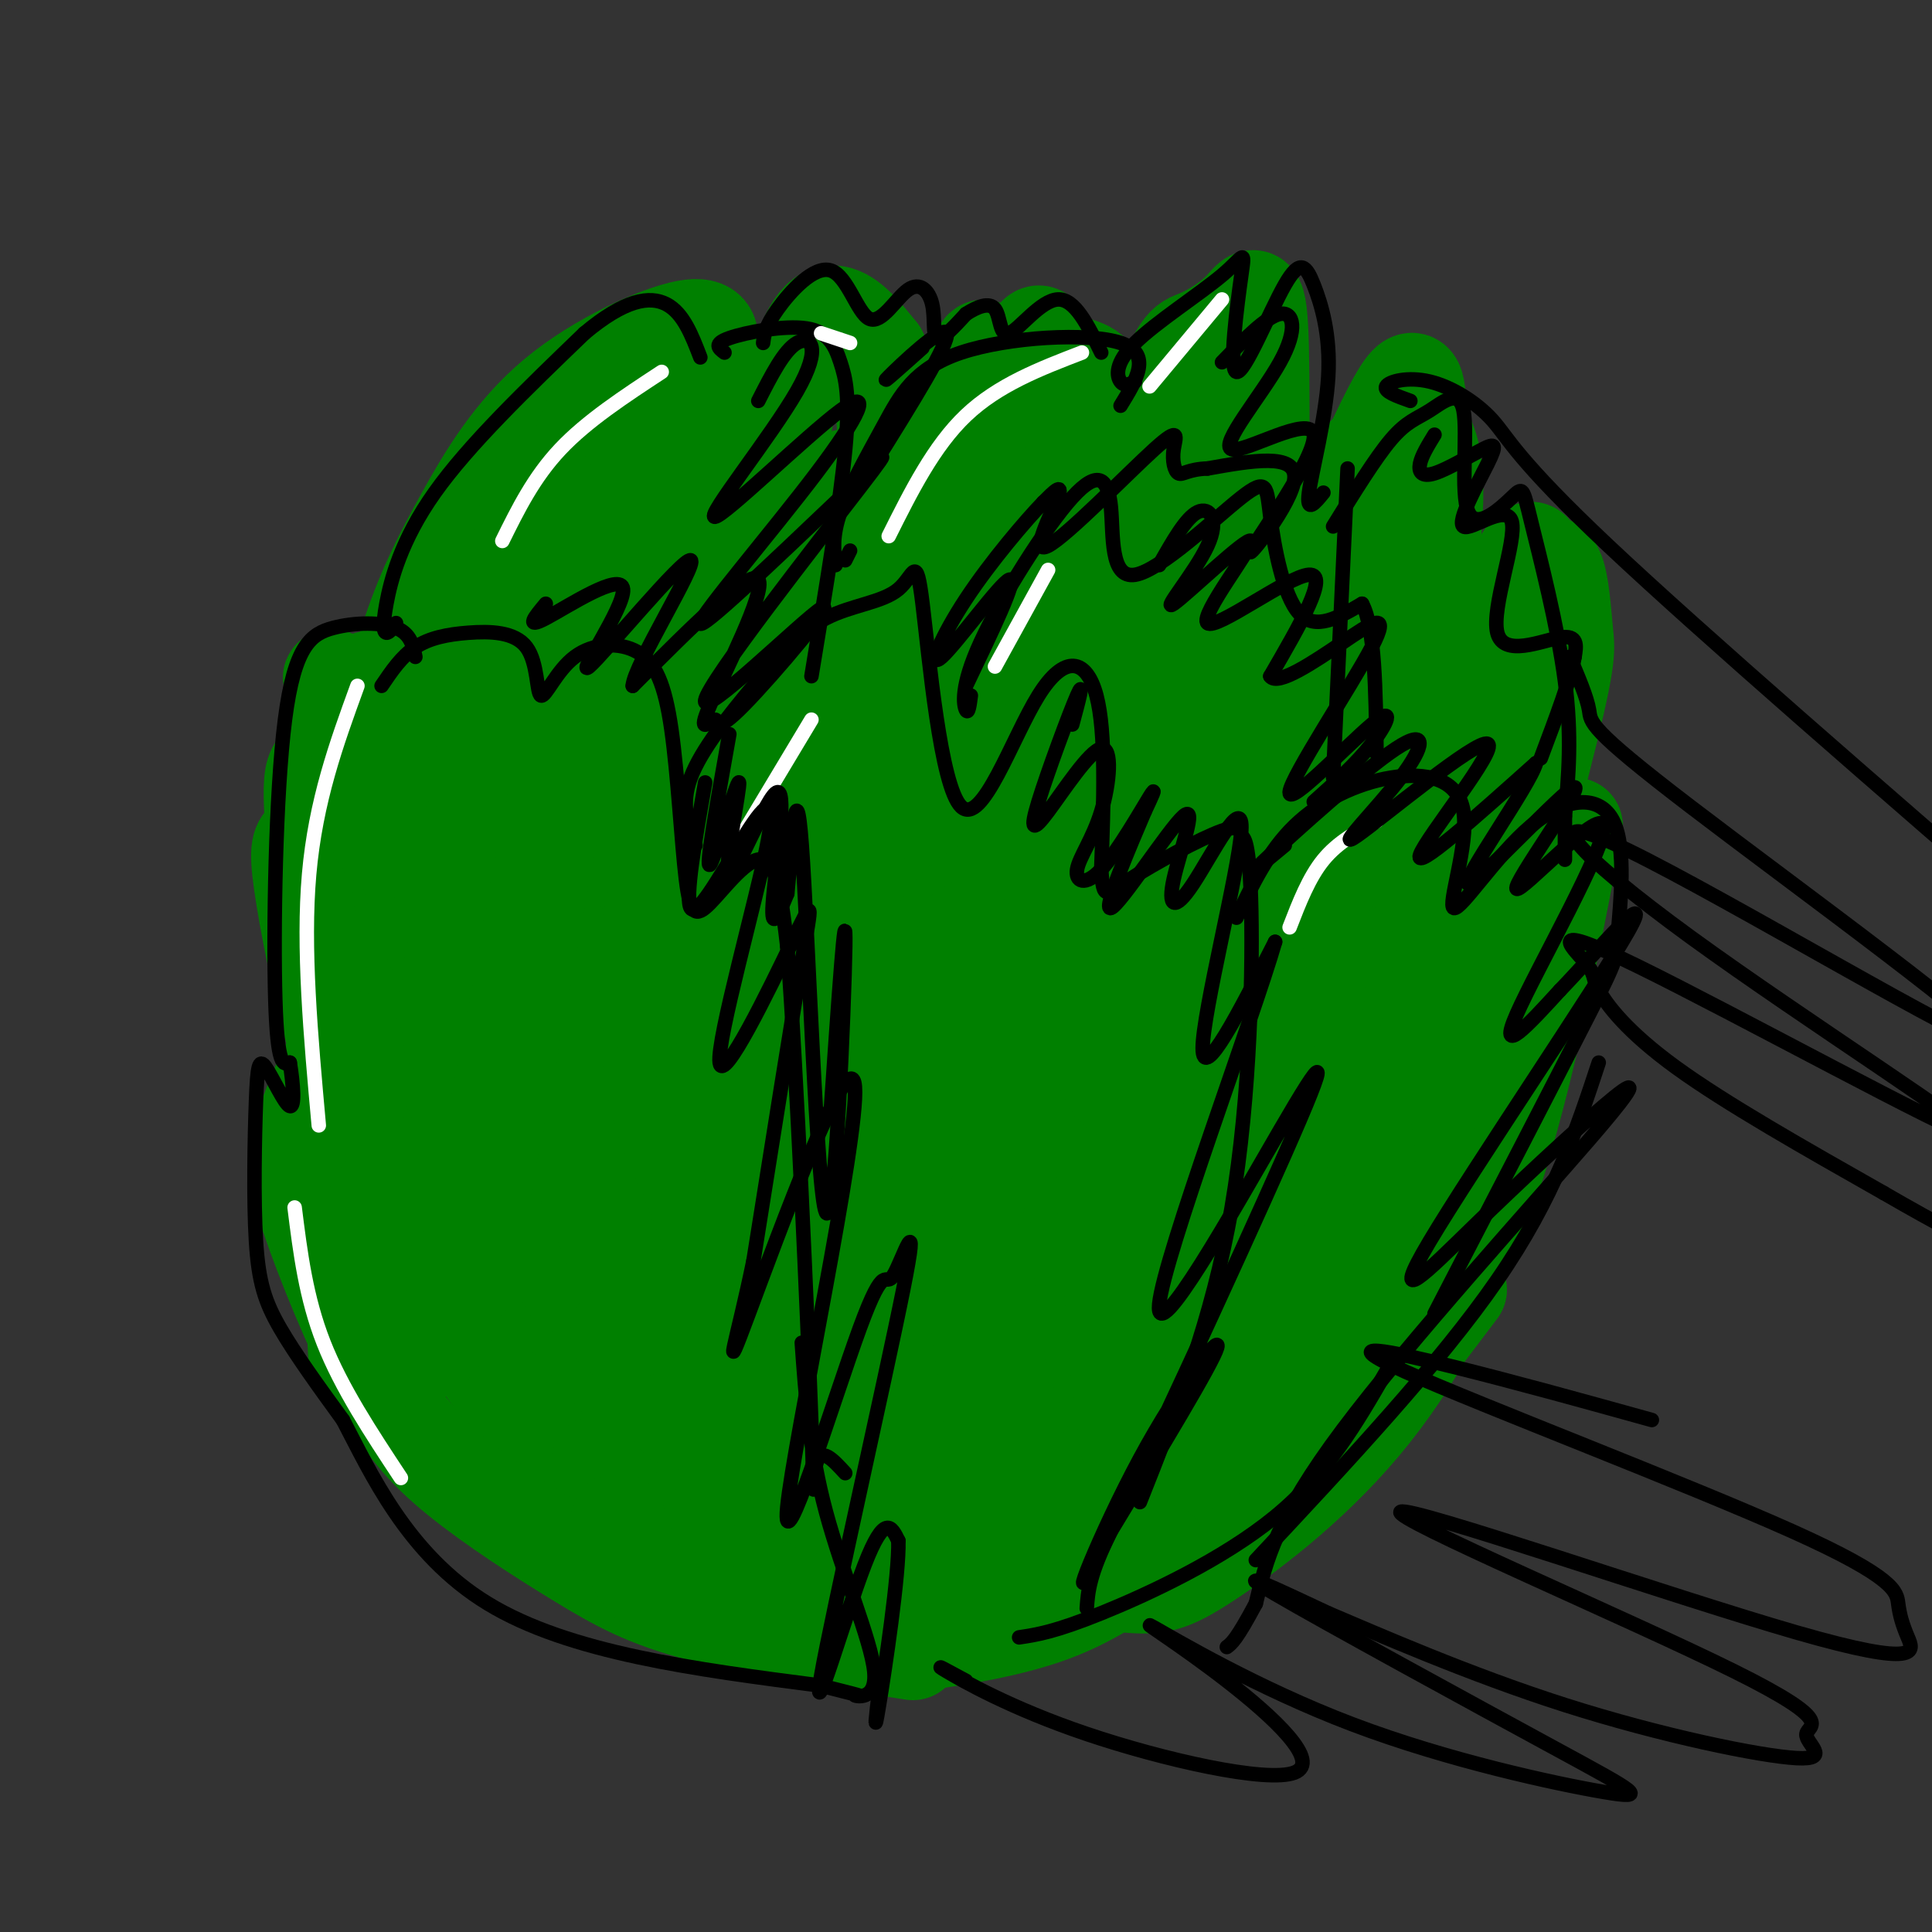 <svg viewBox='0 0 400 400' version='1.1' xmlns='http://www.w3.org/2000/svg' xmlns:xlink='http://www.w3.org/1999/xlink'><rect x="0" y="0" width="400" height="400" fill="#333333" stroke="none"/><g fill='none' stroke='#008000' stroke-width='20' stroke-linecap='round' stroke-linejoin='round'><path d='M69,158c-1.657,-0.091 -3.314,-0.182 -4,2c-0.686,2.182 -0.400,6.636 0,13c0.400,6.364 0.915,14.639 5,30c4.085,15.361 11.741,37.810 23,58c11.259,20.190 26.120,38.123 34,47c7.880,8.877 8.779,8.698 21,16c12.221,7.302 35.764,22.084 29,12c-6.764,-10.084 -43.834,-45.033 -62,-63c-18.166,-17.967 -17.429,-18.953 -23,-30c-5.571,-11.047 -17.449,-32.156 -23,-46c-5.551,-13.844 -4.776,-20.422 -4,-27'/><path d='M65,170c0.385,2.424 3.347,21.983 7,35c3.653,13.017 7.998,19.491 14,29c6.002,9.509 13.661,22.054 33,48c19.339,25.946 50.359,65.295 44,54c-6.359,-11.295 -50.097,-73.233 -72,-110c-21.903,-36.767 -21.972,-48.362 -22,-55c-0.028,-6.638 -0.014,-8.319 0,-10'/><path d='M69,161c-0.970,-5.407 -3.394,-13.923 2,-18c5.394,-4.077 18.606,-3.713 23,-6c4.394,-2.287 -0.030,-7.225 12,3c12.030,10.225 40.515,35.612 69,61'/><path d='M135,168c-4.216,-6.597 -8.432,-13.194 -11,-19c-2.568,-5.806 -3.490,-10.820 -1,-18c2.490,-7.180 8.390,-16.528 13,-25c4.610,-8.472 7.931,-16.070 12,-8c4.069,8.070 8.886,31.809 13,34c4.114,2.191 7.525,-17.165 10,-26c2.475,-8.835 4.012,-7.148 7,-7c2.988,0.148 7.425,-1.243 10,0c2.575,1.243 3.287,5.122 4,9'/><path d='M192,108c1.520,5.411 3.321,14.438 4,19c0.679,4.562 0.236,4.657 3,1c2.764,-3.657 8.736,-11.068 15,-15c6.264,-3.932 12.820,-4.384 17,-5c4.180,-0.616 5.982,-1.394 8,3c2.018,4.394 4.250,13.961 7,18c2.750,4.039 6.017,2.549 -4,35c-10.017,32.451 -33.319,98.841 -42,120c-8.681,21.159 -2.740,-2.913 3,-25c5.740,-22.087 11.281,-42.188 16,-56c4.719,-13.812 8.617,-21.334 11,-24c2.383,-2.666 3.252,-0.476 -3,21c-6.252,21.476 -19.626,62.238 -33,103'/><path d='M194,303c-8.517,27.568 -13.310,44.987 -6,17c7.310,-27.987 26.722,-101.380 32,-125c5.278,-23.620 -3.577,2.532 -10,16c-6.423,13.468 -10.415,14.251 -15,47c-4.585,32.749 -9.762,97.463 -11,78c-1.238,-19.463 1.462,-123.104 0,-148c-1.462,-24.896 -7.086,28.951 -9,68c-1.914,39.049 -0.118,63.300 0,71c0.118,7.700 -1.441,-1.150 -3,-10'/><path d='M172,317c-6.871,-33.670 -22.549,-112.844 -31,-140c-8.451,-27.156 -9.676,-2.292 1,40c10.676,42.292 33.253,102.013 26,92c-7.253,-10.013 -44.337,-89.760 -62,-124c-17.663,-34.240 -15.904,-22.972 -15,-16c0.904,6.972 0.955,9.647 -1,10c-1.955,0.353 -5.916,-1.617 10,29c15.916,30.617 51.708,93.820 47,82c-4.708,-11.820 -49.917,-98.663 -68,-132c-18.083,-33.337 -9.042,-13.169 0,7'/><path d='M79,165c6.968,20.419 24.389,67.967 33,89c8.611,21.033 8.413,15.549 1,-19c-7.413,-34.549 -22.039,-98.165 -17,-93c5.039,5.165 29.744,79.111 40,107c10.256,27.889 6.065,9.721 2,-10c-4.065,-19.721 -8.003,-40.997 -13,-61c-4.997,-20.003 -11.053,-38.735 -13,-36c-1.947,2.735 0.216,26.936 2,40c1.784,13.064 3.188,14.992 7,21c3.812,6.008 10.032,16.095 14,20c3.968,3.905 5.684,1.628 7,0c1.316,-1.628 2.233,-2.608 3,-8c0.767,-5.392 1.383,-15.196 2,-25'/><path d='M147,190c0.298,-9.030 0.043,-19.104 -3,-32c-3.043,-12.896 -8.875,-28.614 -12,-34c-3.125,-5.386 -3.542,-0.441 -4,2c-0.458,2.441 -0.958,2.378 -1,9c-0.042,6.622 0.372,19.929 4,37c3.628,17.071 10.469,37.907 14,47c3.531,9.093 3.753,6.443 6,5c2.247,-1.443 6.519,-1.680 7,-20c0.481,-18.320 -2.831,-54.723 -4,-72c-1.169,-17.277 -0.197,-15.430 -1,-4c-0.803,11.430 -3.381,32.441 -3,55c0.381,22.559 3.721,46.665 6,59c2.279,12.335 3.498,12.898 4,-18c0.502,-30.898 0.286,-93.257 1,-102c0.714,-8.743 2.357,36.128 4,81'/><path d='M165,203c2.139,19.721 5.488,28.525 8,30c2.512,1.475 4.188,-4.379 6,-7c1.812,-2.621 3.759,-2.009 4,-26c0.241,-23.991 -1.224,-72.586 -3,-83c-1.776,-10.414 -3.861,17.354 -3,55c0.861,37.646 4.670,85.170 8,72c3.330,-13.170 6.181,-87.035 9,-107c2.819,-19.965 5.605,13.971 6,35c0.395,21.029 -1.601,29.151 0,26c1.601,-3.151 6.801,-17.576 12,-32'/><path d='M212,166c6.440,-18.500 16.540,-48.751 16,-41c-0.540,7.751 -11.721,53.504 -16,74c-4.279,20.496 -1.658,15.734 6,-9c7.658,-24.734 20.351,-69.441 19,-67c-1.351,2.441 -16.746,52.031 -20,66c-3.254,13.969 5.634,-7.682 9,-23c3.366,-15.318 1.212,-24.302 -1,-29c-2.212,-4.698 -4.480,-5.111 -7,-6c-2.520,-0.889 -5.291,-2.254 -10,1c-4.709,3.254 -11.354,11.127 -18,19'/><path d='M190,151c-5.723,10.362 -11.031,26.766 -11,31c0.031,4.234 5.402,-3.702 12,-18c6.598,-14.298 14.425,-34.957 10,-35c-4.425,-0.043 -21.100,20.532 -30,30c-8.900,9.468 -10.023,7.830 -13,5c-2.977,-2.830 -7.808,-6.851 -11,-20c-3.192,-13.149 -4.744,-35.425 -4,-32c0.744,3.425 3.784,32.550 4,37c0.216,4.450 -2.392,-15.775 -5,-36'/><path d='M142,113c-1.622,-3.600 -3.178,5.400 -4,21c-0.822,15.600 -0.911,37.800 -1,60'/><path d='M142,305c5.200,11.356 10.400,22.711 11,27c0.600,4.289 -3.400,1.511 -4,0c-0.600,-1.511 2.200,-1.756 5,-2'/><path d='M68,172c-1.924,0.488 -3.847,0.975 -5,2c-1.153,1.025 -1.535,2.586 0,12c1.535,9.414 4.988,26.681 11,44c6.012,17.319 14.582,34.690 23,48c8.418,13.310 16.684,22.558 25,30c8.316,7.442 16.683,13.077 26,17c9.317,3.923 19.585,6.133 28,7c8.415,0.867 14.976,0.391 25,-2c10.024,-2.391 23.512,-6.695 37,-11'/><path d='M124,303c0.863,2.908 1.725,5.816 6,10c4.275,4.184 11.961,9.646 23,14c11.039,4.354 25.431,7.602 33,9c7.569,1.398 8.315,0.946 15,-1c6.685,-1.946 19.307,-5.388 31,-10c11.693,-4.612 22.456,-10.396 30,-15c7.544,-4.604 11.870,-8.030 18,-15c6.130,-6.970 14.065,-17.485 22,-28'/><path d='M204,324c11.113,1.699 22.226,3.397 29,4c6.774,0.603 9.207,0.110 17,-5c7.793,-5.110 20.944,-14.837 32,-28c11.056,-13.163 20.016,-29.761 27,-51c6.984,-21.239 11.992,-47.120 17,-73'/><path d='M84,176c-1.851,0.010 -3.701,0.019 -5,-2c-1.299,-2.019 -2.045,-6.067 -1,-14c1.045,-7.933 3.883,-19.752 7,-29c3.117,-9.248 6.515,-15.925 11,-24c4.485,-8.075 10.058,-17.547 19,-25c8.942,-7.453 21.255,-12.886 27,-14c5.745,-1.114 4.923,2.093 5,3c0.077,0.907 1.051,-0.485 4,11c2.949,11.485 7.871,35.846 10,51c2.129,15.154 1.465,21.101 0,27c-1.465,5.899 -3.732,11.749 -5,8c-1.268,-3.749 -1.536,-17.098 0,-35c1.536,-17.902 4.875,-40.358 8,-53c3.125,-12.642 6.036,-15.469 9,-15c2.964,0.469 5.982,4.235 9,8'/><path d='M182,73c2.081,18.398 2.783,60.392 8,62c5.217,1.608 14.949,-37.169 20,-54c5.051,-16.831 5.421,-11.715 7,-9c1.579,2.715 4.367,3.029 7,4c2.633,0.971 5.110,2.598 4,17c-1.110,14.402 -5.806,41.579 -4,40c1.806,-1.579 10.115,-31.913 15,-47c4.885,-15.087 6.347,-14.926 9,-16c2.653,-1.074 6.498,-3.385 9,-6c2.502,-2.615 3.660,-5.536 4,8c0.340,13.536 -0.139,43.529 0,56c0.139,12.471 0.897,7.420 2,5c1.103,-2.420 2.552,-2.210 4,-2'/><path d='M267,131c5.376,-11.346 16.814,-38.712 22,-48c5.186,-9.288 4.118,-0.500 5,4c0.882,4.500 3.714,4.711 3,19c-0.714,14.289 -4.973,42.657 -2,45c2.973,2.343 13.178,-21.337 18,-31c4.822,-9.663 4.259,-5.308 5,-4c0.741,1.308 2.784,-0.431 4,2c1.216,2.431 1.604,9.033 2,13c0.396,3.967 0.799,5.299 -5,28c-5.799,22.701 -17.800,66.772 -19,70c-1.200,3.228 8.400,-34.386 18,-72'/><path d='M318,157c4.309,-16.452 6.081,-21.581 1,-4c-5.081,17.581 -17.015,57.872 -24,80c-6.985,22.128 -9.022,26.094 -10,21c-0.978,-5.094 -0.897,-19.248 0,-31c0.897,-11.752 2.611,-21.103 8,-42c5.389,-20.897 14.454,-53.339 11,-33c-3.454,20.339 -19.425,93.461 -26,111c-6.575,17.539 -3.752,-20.505 -1,-50c2.752,-29.495 5.433,-50.441 9,-69c3.567,-18.559 8.019,-34.731 7,-25c-1.019,9.731 -7.510,45.366 -14,81'/><path d='M279,196c-4.396,22.025 -8.385,36.589 -11,42c-2.615,5.411 -3.856,1.670 -5,-9c-1.144,-10.670 -2.189,-28.267 -1,-46c1.189,-17.733 4.614,-35.601 10,-56c5.386,-20.399 12.733,-43.330 11,-28c-1.733,15.330 -12.547,68.920 -18,94c-5.453,25.080 -5.545,21.650 -8,25c-2.455,3.350 -7.275,13.480 -10,14c-2.725,0.520 -3.357,-8.571 -5,-15c-1.643,-6.429 -4.296,-10.198 0,-38c4.296,-27.802 15.541,-79.639 13,-75c-2.541,4.639 -18.869,65.754 -25,82c-6.131,16.246 -2.066,-12.377 2,-41'/><path d='M232,145c0.185,-10.200 -0.351,-15.201 3,-31c3.351,-15.799 10.589,-42.395 10,-35c-0.589,7.395 -9.005,48.780 -14,69c-4.995,20.220 -6.568,19.275 -9,22c-2.432,2.725 -5.723,9.119 -8,9c-2.277,-0.119 -3.540,-6.752 1,-33c4.540,-26.248 14.882,-72.111 10,-60c-4.882,12.111 -24.989,82.195 -30,85c-5.011,2.805 5.074,-61.668 8,-86c2.926,-24.332 -1.307,-8.523 -5,0c-3.693,8.523 -6.847,9.762 -10,11'/><path d='M188,96c-12.552,25.722 -38.932,84.526 -49,104c-10.068,19.474 -3.823,-0.382 -3,-2c0.823,-1.618 -3.777,15.002 0,-16c3.777,-31.002 15.932,-109.628 9,-103c-6.932,6.628 -32.951,98.508 -37,104c-4.049,5.492 13.871,-75.406 16,-94c2.129,-18.594 -11.535,25.116 -19,53c-7.465,27.884 -8.733,39.942 -10,52'/><path d='M95,194c-2.858,16.411 -5.002,31.438 -1,4c4.002,-27.438 14.150,-97.341 18,-99c3.850,-1.659 1.400,64.927 2,100c0.600,35.073 4.249,38.633 9,50c4.751,11.367 10.606,30.542 14,39c3.394,8.458 4.329,6.198 8,5c3.671,-1.198 10.078,-1.333 16,-8c5.922,-6.667 11.358,-19.866 16,-36c4.642,-16.134 8.489,-35.203 13,-47c4.511,-11.797 9.684,-16.323 13,-18c3.316,-1.677 4.773,-0.504 6,2c1.227,2.504 2.223,6.341 4,7c1.777,0.659 4.335,-1.859 4,21c-0.335,22.859 -3.564,71.096 -4,89c-0.436,17.904 1.921,5.474 4,-2c2.079,-7.474 3.880,-9.993 5,-16c1.120,-6.007 1.560,-15.504 2,-25'/><path d='M224,260c2.453,-21.339 7.586,-62.188 4,-57c-3.586,5.188 -15.893,56.413 -21,83c-5.107,26.587 -3.016,28.537 -2,31c1.016,2.463 0.957,5.441 4,5c3.043,-0.441 9.188,-4.300 13,-7c3.812,-2.700 5.291,-4.241 9,-21c3.709,-16.759 9.650,-48.736 11,-68c1.350,-19.264 -1.890,-25.817 -5,-29c-3.110,-3.183 -6.091,-2.998 -9,-3c-2.909,-0.002 -5.746,-0.191 -10,6c-4.254,6.191 -9.924,18.764 -13,31c-3.076,12.236 -3.558,24.136 -3,35c0.558,10.864 2.156,20.692 5,28c2.844,7.308 6.936,12.097 11,14c4.064,1.903 8.102,0.922 13,-1c4.898,-1.922 10.658,-4.783 15,-8c4.342,-3.217 7.267,-6.790 11,-16c3.733,-9.210 8.274,-24.056 10,-38c1.726,-13.944 0.636,-26.984 -2,-36c-2.636,-9.016 -6.818,-14.008 -11,-19'/><path d='M254,190c-3.601,-3.490 -7.105,-2.714 -11,-1c-3.895,1.714 -8.181,4.368 -12,11c-3.819,6.632 -7.171,17.244 -8,31c-0.829,13.756 0.866,30.656 2,40c1.134,9.344 1.708,11.130 4,17c2.292,5.870 6.302,15.823 10,18c3.698,2.177 7.084,-3.422 9,-4c1.916,-0.578 2.363,3.864 8,-19c5.637,-22.864 16.464,-73.035 18,-87c1.536,-13.965 -6.219,8.275 -10,26c-3.781,17.725 -3.586,30.935 -3,41c0.586,10.065 1.565,16.985 3,22c1.435,5.015 3.327,8.124 5,9c1.673,0.876 3.128,-0.482 5,-1c1.872,-0.518 4.163,-0.196 6,-10c1.837,-9.804 3.221,-29.735 3,-41c-0.221,-11.265 -2.045,-13.864 -4,-17c-1.955,-3.136 -4.039,-6.810 -6,-8c-1.961,-1.190 -3.797,0.103 -6,3c-2.203,2.897 -4.772,7.399 -7,17c-2.228,9.601 -4.114,24.300 -6,39'/><path d='M254,276c-0.988,8.764 -0.457,11.173 0,13c0.457,1.827 0.840,3.070 2,4c1.160,0.930 3.097,1.547 6,-1c2.903,-2.547 6.774,-8.258 9,-15c2.226,-6.742 2.809,-14.516 0,-24c-2.809,-9.484 -9.010,-20.679 -15,-27c-5.990,-6.321 -11.769,-7.768 -16,-6c-4.231,1.768 -6.916,6.751 -9,6c-2.084,-0.751 -3.569,-7.238 -3,7c0.569,14.238 3.190,49.200 5,62c1.810,12.800 2.809,3.438 4,-11c1.191,-14.438 2.574,-33.953 3,-47c0.426,-13.047 -0.104,-19.626 -2,-28c-1.896,-8.374 -5.157,-18.542 -7,-22c-1.843,-3.458 -2.267,-0.205 -3,-1c-0.733,-0.795 -1.774,-5.637 -8,11c-6.226,16.637 -17.636,54.753 -22,60c-4.364,5.247 -1.682,-22.377 1,-50'/><path d='M199,207c0.561,-12.153 1.462,-17.535 1,-13c-0.462,4.535 -2.289,18.989 -6,31c-3.711,12.011 -9.307,21.580 -14,28c-4.693,6.420 -8.484,9.691 -17,13c-8.516,3.309 -21.758,6.654 -35,10'/><path d='M74,229c0.115,-7.610 0.231,-15.220 -2,-14c-2.231,1.220 -6.808,11.270 -9,18c-2.192,6.730 -2.000,10.139 1,19c3.000,8.861 8.807,23.176 14,33c5.193,9.824 9.774,15.159 17,21c7.226,5.841 17.099,12.188 25,17c7.901,4.812 13.829,8.089 25,11c11.171,2.911 27.586,5.455 44,8'/><path d='M128,315c1.180,3.669 2.361,7.338 4,10c1.639,2.662 3.738,4.315 11,7c7.262,2.685 19.689,6.400 28,8c8.311,1.600 12.507,1.085 20,0c7.493,-1.085 18.284,-2.738 27,-6c8.716,-3.262 15.358,-8.131 22,-13'/><path d='M100,246c-1.521,-1.726 -3.042,-3.452 -7,-4c-3.958,-0.548 -10.352,0.082 -14,5c-3.648,4.918 -4.549,14.126 -5,21c-0.451,6.874 -0.451,11.415 0,14c0.451,2.585 1.352,3.213 3,2c1.648,-1.213 4.044,-4.265 7,-4c2.956,0.265 6.471,3.849 12,-17c5.529,-20.849 13.070,-66.132 17,-87c3.930,-20.868 4.248,-17.320 9,-21c4.752,-3.680 13.939,-14.587 19,-25c5.061,-10.413 5.998,-20.330 9,-27c3.002,-6.670 8.070,-10.091 11,-9c2.930,1.091 3.724,6.695 5,10c1.276,3.305 3.036,4.313 5,4c1.964,-0.313 4.133,-1.947 5,-2c0.867,-0.053 0.434,1.473 0,3'/><path d='M176,109c5.083,1.243 17.792,2.852 25,6c7.208,3.148 8.916,7.837 13,18c4.084,10.163 10.545,25.801 13,41c2.455,15.199 0.906,29.958 1,39c0.094,9.042 1.832,12.365 4,13c2.168,0.635 4.766,-1.418 8,-9c3.234,-7.582 7.104,-20.692 10,-26c2.896,-5.308 4.818,-2.814 6,-4c1.182,-1.186 1.623,-6.053 3,3c1.377,9.053 3.688,32.027 6,55'/></g>
<g fill='none' stroke='#000000' stroke-width='3' stroke-linecap='round' stroke-linejoin='round'><path d='M79,142c2.061,-3.047 4.122,-6.095 7,-8c2.878,-1.905 6.571,-2.669 11,-3c4.429,-0.331 9.592,-0.229 12,3c2.408,3.229 2.062,9.586 3,10c0.938,0.414 3.160,-5.113 7,-8c3.840,-2.887 9.297,-3.132 13,-1c3.703,2.132 5.653,6.640 7,16c1.347,9.360 2.093,23.571 3,31c0.907,7.429 1.975,8.077 5,5c3.025,-3.077 8.007,-9.879 11,-9c2.993,0.879 3.996,9.440 5,18'/><path d='M163,196c1.917,24.726 4.208,77.542 5,99c0.792,21.458 0.083,11.560 1,8c0.917,-3.560 3.458,-0.780 6,2'/><path d='M86,136c-0.501,-2.402 -1.002,-4.804 -4,-6c-2.998,-1.196 -8.494,-1.187 -13,0c-4.506,1.187 -8.021,3.550 -10,19c-1.979,15.450 -2.423,43.986 -2,58c0.423,14.014 1.711,13.507 3,13'/><path d='M60,220c0.738,4.539 1.082,9.386 0,9c-1.082,-0.386 -3.591,-6.007 -5,-8c-1.409,-1.993 -1.718,-0.359 -2,7c-0.282,7.359 -0.538,20.443 0,29c0.538,8.557 1.868,12.588 5,18c3.132,5.412 8.066,12.206 13,19'/><path d='M71,294c5.622,10.644 13.178,27.756 30,38c16.822,10.244 42.911,13.622 69,17'/><path d='M170,349c11.874,2.971 7.059,1.900 7,2c-0.059,0.100 4.638,1.373 4,-5c-0.638,-6.373 -6.611,-20.392 -10,-33c-3.389,-12.608 -4.195,-23.804 -5,-35'/><path d='M150,73c-1.196,-0.898 -2.392,-1.796 1,-3c3.392,-1.204 11.373,-2.715 16,-2c4.627,0.715 5.900,3.654 7,7c1.100,3.346 2.029,7.099 1,18c-1.029,10.901 -4.014,28.951 -7,47'/><path d='M144,175c-1.553,-4.163 -3.107,-8.325 -1,-14c2.107,-5.675 7.874,-12.861 13,-19c5.126,-6.139 9.611,-11.230 15,-14c5.389,-2.770 11.683,-3.219 15,-6c3.317,-2.781 3.657,-7.894 5,3c1.343,10.894 3.690,37.796 8,42c4.310,4.204 10.583,-14.291 16,-23c5.417,-8.709 9.976,-7.631 12,0c2.024,7.631 1.512,21.816 1,36'/><path d='M228,180c0.417,6.648 0.958,5.268 6,2c5.042,-3.268 14.583,-8.426 19,-10c4.417,-1.574 3.710,0.434 4,1c0.290,0.566 1.578,-0.309 2,13c0.422,13.309 -0.022,40.803 -4,64c-3.978,23.197 -11.489,42.099 -19,61'/><path d='M256,190c3.303,-6.881 6.607,-13.762 12,-19c5.393,-5.238 12.877,-8.832 20,-10c7.123,-1.168 13.887,0.091 15,7c1.113,6.909 -3.423,19.468 -2,20c1.423,0.532 8.807,-10.962 16,-17c7.193,-6.038 14.196,-6.618 17,-1c2.804,5.618 1.409,17.436 1,23c-0.409,5.564 0.169,4.876 -6,17c-6.169,12.124 -19.084,37.062 -32,62'/><path d='M331,220c-4.583,13.917 -9.167,27.833 -21,45c-11.833,17.167 -30.917,37.583 -50,58'/><path d='M287,284c-6.089,10.556 -12.178,21.111 -23,30c-10.822,8.889 -26.378,16.111 -36,20c-9.622,3.889 -13.311,4.444 -17,5'/><path d='M176,114c0.000,0.000 -1.000,2.000 -1,2'/><path d='M173,117c-0.375,-3.029 -0.750,-6.057 1,-11c1.750,-4.943 5.624,-11.799 9,-18c3.376,-6.201 6.255,-11.746 16,-15c9.745,-3.254 26.356,-4.215 33,-2c6.644,2.215 3.322,7.608 0,13'/><path d='M235,79c-1.101,0.535 -2.203,1.069 -3,0c-0.797,-1.069 -1.291,-3.743 3,-8c4.291,-4.257 13.367,-10.098 18,-14c4.633,-3.902 4.823,-5.867 4,0c-0.823,5.867 -2.658,19.565 -1,20c1.658,0.435 6.809,-12.395 10,-18c3.191,-5.605 4.422,-3.987 6,0c1.578,3.987 3.502,10.343 3,19c-0.502,8.657 -3.429,19.616 -4,24c-0.571,4.384 1.215,2.192 3,0'/><path d='M279,97c0.000,0.000 -3.000,64.000 -3,64'/><path d='M276,109c4.388,-7.104 8.777,-14.208 12,-18c3.223,-3.792 5.281,-4.271 8,-6c2.719,-1.729 6.099,-4.709 7,0c0.901,4.709 -0.679,17.107 1,21c1.679,3.893 6.615,-0.719 9,-3c2.385,-2.281 2.219,-2.229 4,5c1.781,7.229 5.509,21.637 7,33c1.491,11.363 0.746,19.682 0,28'/><path d='M324,169c0.000,6.167 0.000,7.583 0,9'/><path d='M201,144c-0.252,1.966 -0.504,3.933 -1,3c-0.496,-0.933 -1.236,-4.765 3,-14c4.236,-9.235 13.447,-23.872 19,-30c5.553,-6.128 7.448,-3.746 8,2c0.552,5.746 -0.239,14.854 5,14c5.239,-0.854 16.507,-11.672 22,-16c5.493,-4.328 5.210,-2.165 6,4c0.790,6.165 2.654,16.333 6,20c3.346,3.667 8.173,0.834 13,-2'/><path d='M282,125c2.667,4.833 2.833,17.917 3,31'/><path d='M82,129c-0.732,1.036 -1.464,2.071 -2,2c-0.536,-0.071 -0.875,-1.250 0,-6c0.875,-4.750 2.964,-13.071 10,-23c7.036,-9.929 19.018,-21.464 31,-33'/><path d='M121,69c8.289,-6.956 13.511,-7.844 17,-6c3.489,1.844 5.244,6.422 7,11'/><path d='M158,71c0.211,-1.698 0.422,-3.397 3,-7c2.578,-3.603 7.524,-9.111 11,-8c3.476,1.111 5.484,8.842 8,10c2.516,1.158 5.540,-4.257 8,-6c2.460,-1.743 4.355,0.184 5,3c0.645,2.816 0.042,6.519 1,7c0.958,0.481 3.479,-2.259 6,-5'/><path d='M200,65c2.236,-1.450 4.826,-2.574 6,-1c1.174,1.574 0.931,5.847 3,5c2.069,-0.847 6.448,-6.813 10,-7c3.552,-0.187 6.276,5.407 9,11'/></g>
<g fill='none' stroke='#ffffff' stroke-width='3' stroke-linecap='round' stroke-linejoin='round'><path d='M74,142c-4.333,11.917 -8.667,23.833 -10,39c-1.333,15.167 0.333,33.583 2,52'/><path d='M61,250c1.167,9.333 2.333,18.667 6,28c3.667,9.333 9.833,18.667 16,28'/><path d='M153,174c0.000,0.000 15.000,-25.000 15,-25'/><path d='M104,112c3.250,-6.583 6.500,-13.167 12,-19c5.500,-5.833 13.250,-10.917 21,-16'/><path d='M184,111c4.667,-9.333 9.333,-18.667 16,-25c6.667,-6.333 15.333,-9.667 24,-13'/><path d='M170,69c0.000,0.000 6.000,2.000 6,2'/><path d='M206,138c0.000,0.000 11.000,-20.000 11,-20'/><path d='M238,80c0.000,0.000 15.000,-18.000 15,-18'/><path d='M285,170c-4.000,2.167 -8.000,4.333 -11,8c-3.000,3.667 -5.000,8.833 -7,14'/></g>
<g fill='none' stroke='#000000' stroke-width='3' stroke-linecap='round' stroke-linejoin='round'><path d='M151,152c-2.515,14.101 -5.031,28.203 -4,27c1.031,-1.203 5.608,-17.709 6,-17c0.392,0.709 -3.400,18.633 -2,19c1.400,0.367 7.992,-16.824 10,-17c2.008,-0.176 -0.569,16.664 -1,23c-0.431,6.336 1.285,2.168 3,-2'/><path d='M163,185c0.914,-8.166 1.699,-27.581 3,-10c1.301,17.581 3.120,72.156 5,76c1.880,3.844 3.823,-43.045 4,-55c0.177,-11.955 -1.411,11.022 -3,34'/><path d='M146,162c-2.107,12.007 -4.213,24.014 -3,26c1.213,1.986 5.747,-6.050 10,-13c4.253,-6.950 8.225,-12.812 6,-1c-2.225,11.812 -10.648,41.300 -10,46c0.648,4.700 10.367,-15.389 15,-25c4.633,-9.611 4.181,-8.746 2,4c-2.181,12.746 -6.090,37.373 -10,62'/><path d='M156,261c-3.396,16.505 -6.885,26.767 -1,11c5.885,-15.767 21.145,-57.561 22,-47c0.855,10.561 -12.694,73.479 -14,87c-1.306,13.521 9.630,-22.354 15,-37c5.370,-14.646 5.174,-8.063 7,-11c1.826,-2.937 5.675,-15.396 2,3c-3.675,18.396 -14.874,67.645 -17,80c-2.126,12.355 4.821,-12.184 9,-23c4.179,-10.816 5.589,-7.908 7,-5'/><path d='M186,319c0.200,6.911 -2.800,26.689 -4,34c-1.200,7.311 -0.600,2.156 0,-3'/><path d='M222,150c1.303,-4.839 2.606,-9.678 1,-6c-1.606,3.678 -6.122,15.873 -8,22c-1.878,6.127 -1.118,6.186 2,2c3.118,-4.186 8.593,-12.615 11,-13c2.407,-0.385 1.747,7.275 0,13c-1.747,5.725 -4.582,9.514 -5,12c-0.418,2.486 1.580,3.669 5,0c3.420,-3.669 8.263,-12.191 10,-15c1.737,-2.809 0.369,0.096 -1,3'/><path d='M237,168c-2.685,6.326 -8.899,20.642 -7,20c1.899,-0.642 11.911,-16.241 15,-19c3.089,-2.759 -0.744,7.321 -2,13c-1.256,5.679 0.065,6.955 4,1c3.935,-5.955 10.482,-19.142 10,-11c-0.482,8.142 -7.995,37.612 -8,45c-0.005,7.388 7.497,-7.306 15,-22'/><path d='M264,195c-4.442,15.469 -23.048,65.141 -24,75c-0.952,9.859 15.749,-20.096 25,-36c9.251,-15.904 11.051,-17.756 1,5c-10.051,22.756 -31.952,70.120 -39,84c-7.048,13.880 0.756,-5.725 9,-21c8.244,-15.275 16.927,-26.222 16,-23c-0.927,3.222 -11.463,20.611 -22,38'/><path d='M230,317c-4.500,9.000 -4.750,12.500 -5,16'/><path d='M266,175c-4.039,3.365 -8.079,6.729 -3,2c5.079,-4.729 19.276,-17.552 26,-22c6.724,-4.448 5.976,-0.521 1,6c-4.976,6.521 -14.179,15.634 -9,12c5.179,-3.634 24.741,-20.017 27,-19c2.259,1.017 -12.783,19.433 -14,23c-1.217,3.567 11.392,-7.717 24,-19'/><path d='M318,158c-1.089,4.381 -15.813,24.833 -14,25c1.813,0.167 20.163,-19.950 22,-20c1.837,-0.050 -12.837,19.966 -12,21c0.837,1.034 17.187,-16.914 18,-13c0.813,3.914 -13.911,29.690 -18,39c-4.089,9.310 2.455,2.155 9,-5'/><path d='M323,205c7.091,-7.324 20.320,-23.132 14,-12c-6.320,11.132 -32.187,49.206 -41,64c-8.813,14.794 -0.571,6.310 9,-3c9.571,-9.310 20.473,-19.444 27,-25c6.527,-5.556 8.680,-6.534 -3,7c-11.680,13.534 -37.194,41.581 -51,60c-13.806,18.419 -15.903,27.209 -18,36'/><path d='M260,332c-4.000,7.500 -5.000,8.250 -6,9'/><path d='M240,117c2.780,-4.927 5.559,-9.854 8,-11c2.441,-1.146 4.542,1.489 2,7c-2.542,5.511 -9.728,13.899 -7,12c2.728,-1.899 15.370,-14.086 16,-13c0.630,1.086 -10.754,15.446 -9,17c1.754,1.554 16.644,-9.699 21,-10c4.356,-0.301 -1.822,10.349 -8,21'/><path d='M263,140c1.448,2.153 9.068,-2.964 15,-7c5.932,-4.036 10.175,-6.990 6,1c-4.175,7.990 -16.769,26.925 -17,30c-0.231,3.075 11.899,-9.711 17,-14c5.101,-4.289 3.172,-0.083 0,4c-3.172,4.083 -7.586,8.041 -12,12'/><path d='M297,90c-1.330,2.166 -2.660,4.332 -3,6c-0.340,1.668 0.311,2.840 3,2c2.689,-0.840 7.418,-3.690 10,-5c2.582,-1.310 3.018,-1.080 1,3c-2.018,4.080 -6.491,12.010 -5,13c1.491,0.990 8.946,-4.962 10,-1c1.054,3.962 -4.293,17.836 -3,23c1.293,5.164 9.227,1.618 13,1c3.773,-0.618 3.387,1.691 3,4'/><path d='M326,136c-0.667,4.167 -3.833,12.583 -7,21'/><path d='M253,75c4.595,-4.728 9.189,-9.456 12,-10c2.811,-0.544 3.838,3.095 0,10c-3.838,6.905 -12.539,17.077 -10,18c2.539,0.923 16.320,-7.402 17,-3c0.680,4.402 -11.740,21.531 -13,24c-1.260,2.469 8.640,-9.723 9,-15c0.360,-5.277 -8.820,-3.638 -18,-2'/><path d='M250,97c-4.049,0.122 -5.172,1.426 -6,1c-0.828,-0.426 -1.360,-2.584 -1,-5c0.360,-2.416 1.612,-5.091 -4,0c-5.612,5.091 -18.088,17.948 -22,20c-3.912,2.052 0.739,-6.699 2,-10c1.261,-3.301 -0.870,-1.150 -3,1'/><path d='M216,104c-3.533,3.632 -10.864,12.211 -16,20c-5.136,7.789 -8.075,14.789 -5,12c3.075,-2.789 12.164,-15.368 14,-16c1.836,-0.632 -3.582,10.684 -9,22'/><path d='M157,83c2.660,-5.229 5.320,-10.458 8,-12c2.680,-1.542 5.379,0.602 0,10c-5.379,9.398 -18.836,26.049 -17,26c1.836,-0.049 18.966,-16.797 26,-22c7.034,-5.203 3.971,1.138 -5,13c-8.971,11.862 -23.849,29.246 -24,31c-0.151,1.754 14.424,-12.123 29,-26'/><path d='M174,103c7.789,-7.540 12.761,-13.389 4,-2c-8.761,11.389 -31.256,40.017 -32,44c-0.744,3.983 20.263,-16.677 24,-19c3.737,-2.323 -9.797,13.693 -16,20c-6.203,6.307 -5.075,2.907 -6,3c-0.925,0.093 -3.903,3.679 -1,-3c2.903,-6.679 11.687,-23.623 10,-26c-1.687,-2.377 -13.843,9.811 -26,22'/><path d='M131,142c0.152,-4.109 13.532,-25.380 12,-26c-1.532,-0.620 -17.978,19.411 -21,22c-3.022,2.589 7.379,-12.265 7,-16c-0.379,-3.735 -11.537,3.647 -16,6c-4.463,2.353 -2.232,-0.324 0,-3'/><path d='M191,72c-4.622,4.133 -9.244,8.267 -7,6c2.244,-2.267 11.356,-10.933 12,-9c0.644,1.933 -7.178,14.467 -15,27'/><path d='M292,83c-2.781,-0.989 -5.563,-1.978 -5,-3c0.563,-1.022 4.470,-2.078 9,-1c4.530,1.078 9.681,4.290 13,8c3.319,3.710 4.805,7.917 24,26c19.195,18.083 56.097,50.041 93,82'/><path d='M325,136c1.788,4.206 3.575,8.412 4,11c0.425,2.588 -0.514,3.557 21,20c21.514,16.443 65.481,48.361 62,49c-3.481,0.639 -54.409,-30.001 -75,-40c-20.591,-9.999 -10.845,0.642 13,18c23.845,17.358 61.790,41.434 58,41c-3.790,-0.434 -49.314,-25.376 -69,-35c-19.686,-9.624 -13.534,-3.930 -11,-1c2.534,2.930 1.452,3.097 3,6c1.548,2.903 5.728,8.544 16,16c10.272,7.456 26.636,16.728 43,26'/><path d='M390,247c11.500,6.667 18.750,10.333 26,14'/><path d='M200,348c-3.605,-1.954 -7.210,-3.907 -4,-2c3.210,1.907 13.234,7.676 29,13c15.766,5.324 37.273,10.203 43,8c5.727,-2.203 -4.327,-11.489 -14,-19c-9.673,-7.511 -18.964,-13.247 -15,-11c3.964,2.247 21.184,12.478 41,20c19.816,7.522 42.229,12.336 52,14c9.771,1.664 6.900,0.179 -10,-9c-16.900,-9.179 -47.829,-26.051 -58,-32c-10.171,-5.949 0.414,-0.974 11,4'/><path d='M275,334c9.881,4.184 29.082,12.643 49,19c19.918,6.357 40.552,10.610 48,11c7.448,0.390 1.709,-3.083 2,-5c0.291,-1.917 6.610,-2.277 -15,-13c-21.610,-10.723 -71.151,-31.808 -69,-33c2.151,-1.192 55.995,17.508 82,25c26.005,7.492 24.173,3.777 23,1c-1.173,-2.777 -1.687,-4.614 -2,-7c-0.313,-2.386 -0.424,-5.320 -22,-15c-21.576,-9.680 -64.617,-26.106 -80,-33c-15.383,-6.894 -3.110,-4.255 10,-1c13.110,3.255 27.055,7.128 41,11'/></g>
</svg>